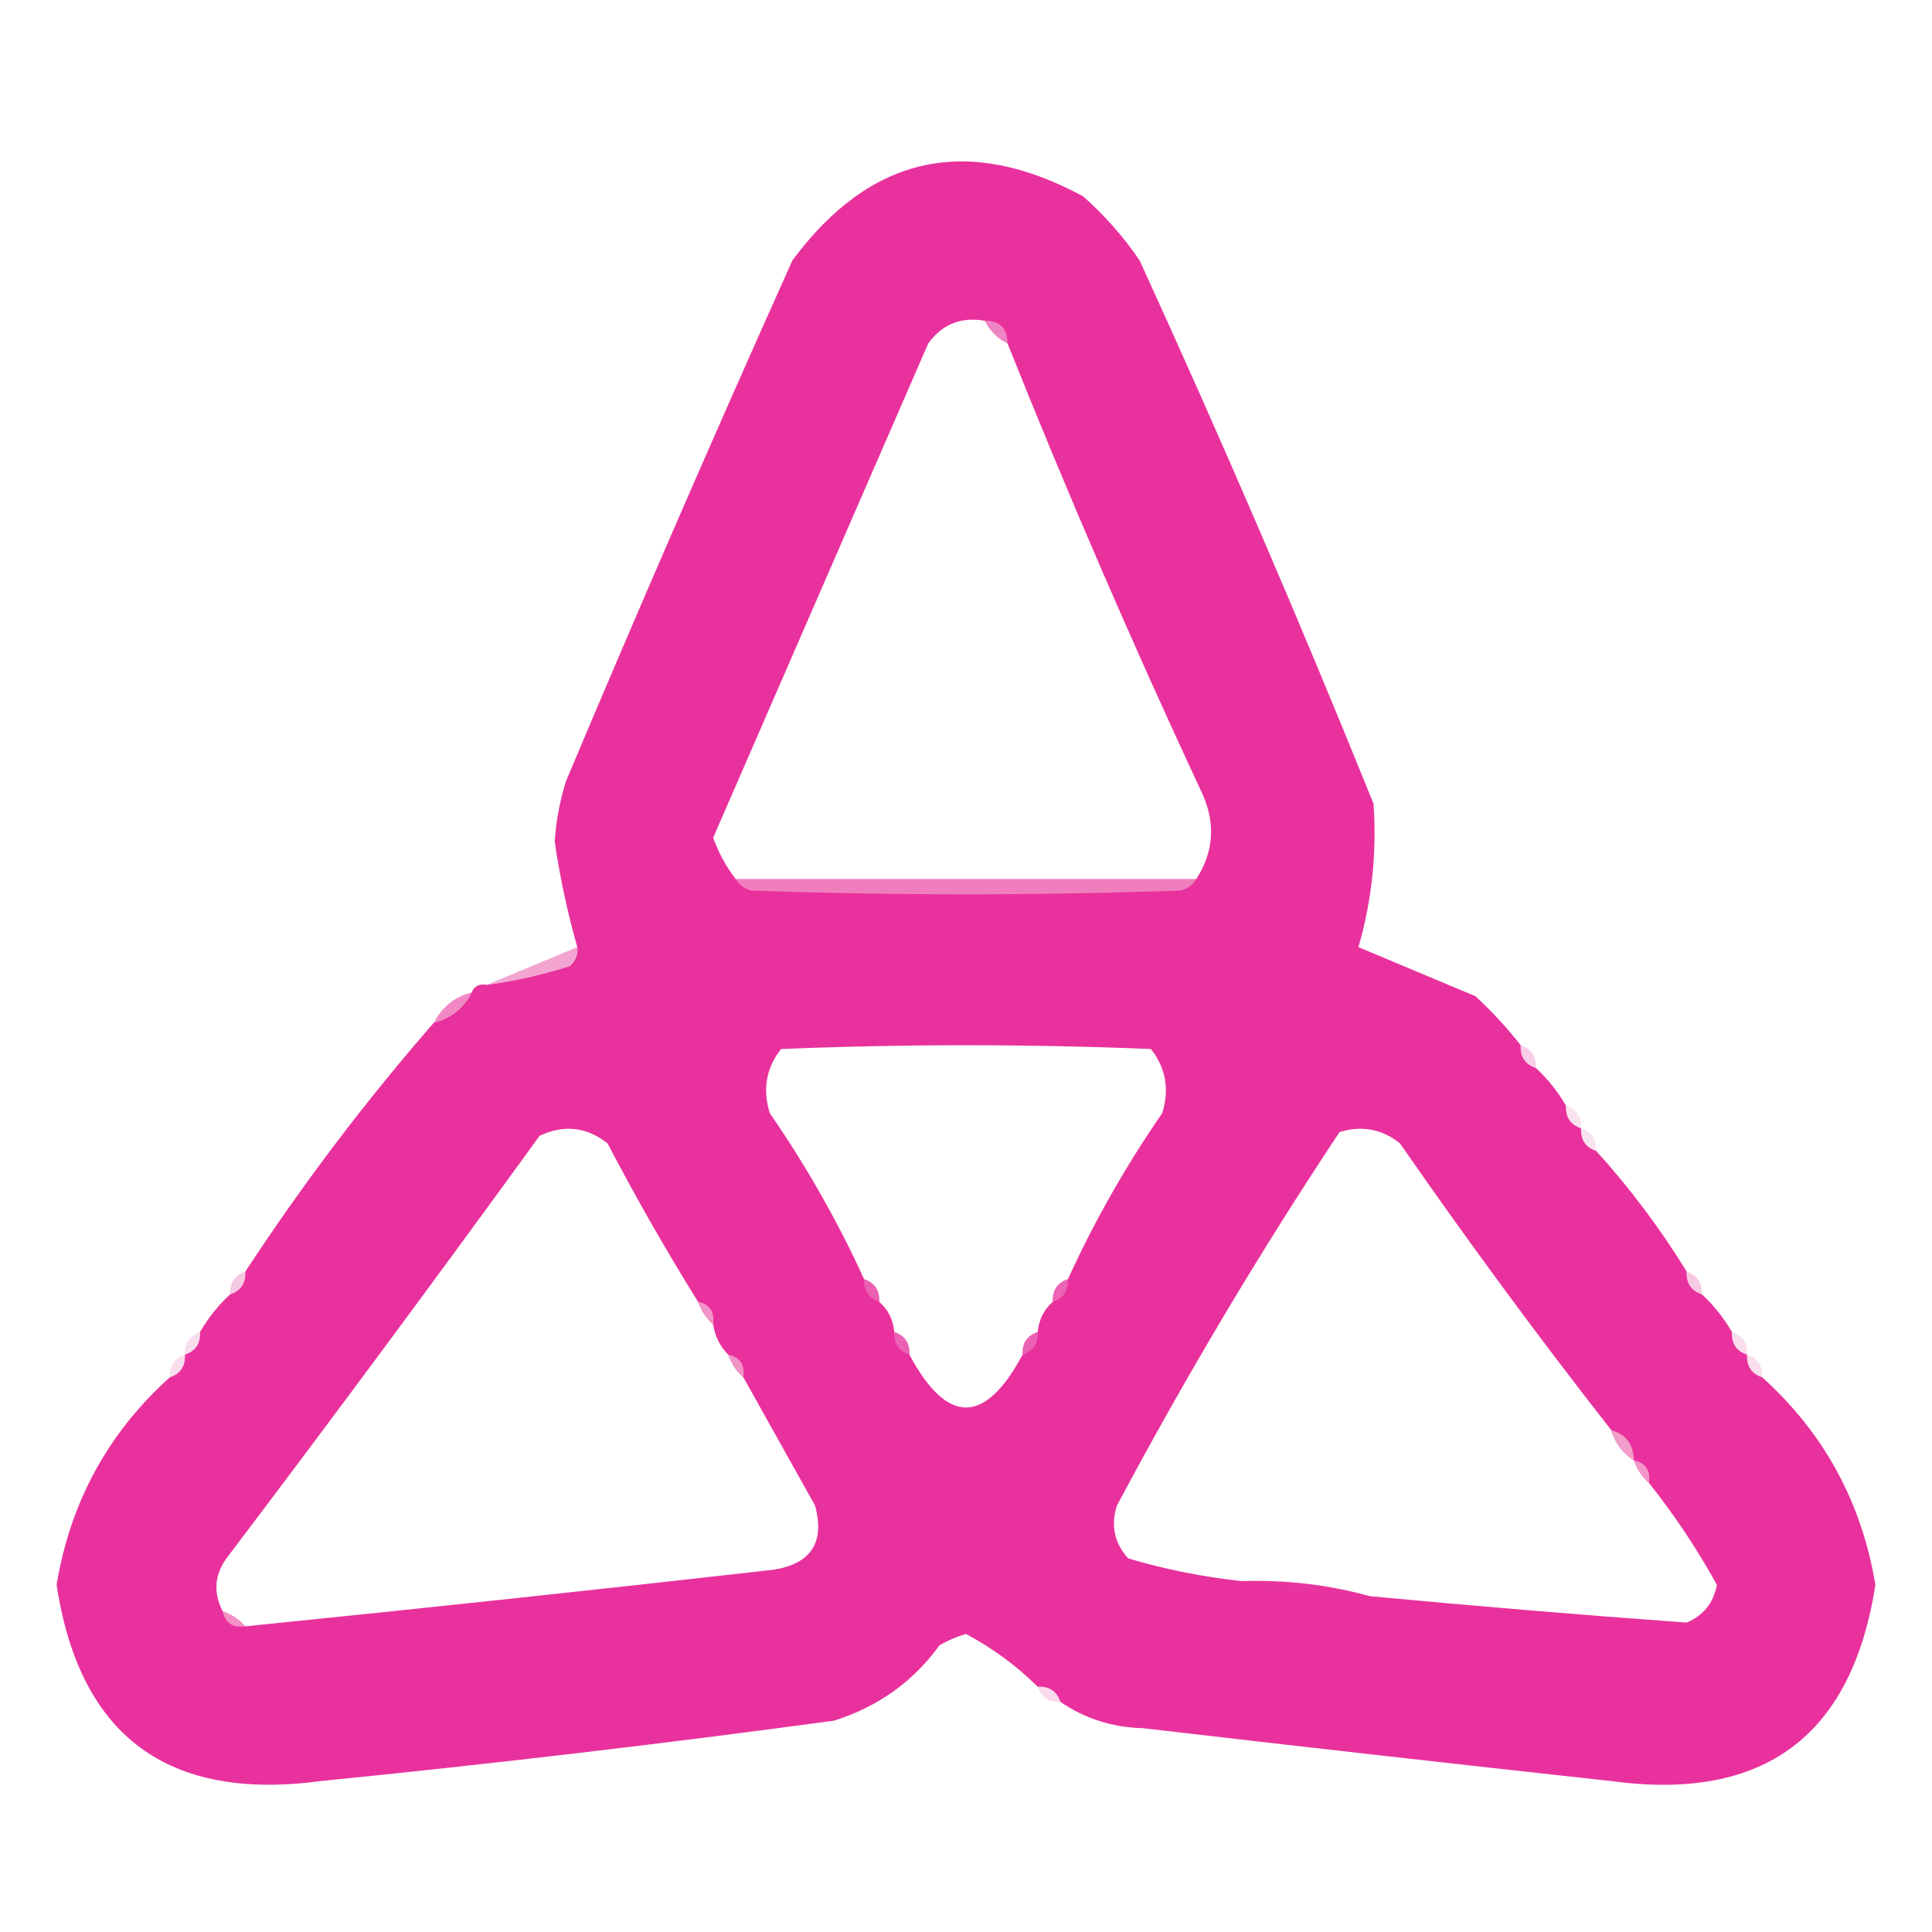 <?xml version="1.0" encoding="UTF-8"?>
<!DOCTYPE svg PUBLIC "-//W3C//DTD SVG 1.1//EN" "http://www.w3.org/Graphics/SVG/1.1/DTD/svg11.dtd">
<svg xmlns="http://www.w3.org/2000/svg" version="1.1" width="256px" height="256px" style="shape-rendering:geometricPrecision; text-rendering:geometricPrecision; image-rendering:optimizeQuality; fill-rule:evenodd; clip-rule:evenodd" xmlns:xlink="http://www.w3.org/1999/xlink">
<g><path style="opacity:1" fill="#e9319d" d="M 201.5,138.5 C 201.427,140.027 202.094,141.027 203.5,141.5C 205.063,142.945 206.396,144.611 207.5,146.5C 207.427,148.027 208.094,149.027 209.5,149.5C 209.427,151.027 210.094,152.027 211.5,152.5C 215.975,157.437 219.975,162.77 223.5,168.5C 223.427,170.027 224.094,171.027 225.5,171.5C 227.063,172.945 228.396,174.611 229.5,176.5C 229.427,178.027 230.094,179.027 231.5,179.5C 231.427,181.027 232.094,182.027 233.5,182.5C 241.673,189.864 246.673,199.03 248.5,210C 245.377,230.069 233.711,238.736 213.5,236C 192.824,233.74 172.158,231.406 151.5,229C 147.386,228.885 143.719,227.718 140.5,225.5C 140.027,224.094 139.027,223.427 137.5,223.5C 134.75,220.764 131.583,218.43 128,216.5C 126.775,216.862 125.609,217.362 124.5,218C 120.973,222.85 116.307,226.183 110.5,228C 87.882,231.062 65.215,233.729 42.5,236C 22.224,238.712 10.557,230.045 7.5,210C 9.317,199.037 14.317,189.87 22.5,182.5C 23.906,182.027 24.573,181.027 24.5,179.5C 25.906,179.027 26.573,178.027 26.5,176.5C 27.604,174.611 28.937,172.945 30.5,171.5C 31.906,171.027 32.573,170.027 32.5,168.5C 40.137,156.855 48.47,145.855 57.5,135.5C 59.749,134.92 61.415,133.587 62.5,131.5C 62.842,130.662 63.508,130.328 64.5,130.5C 68.222,129.983 71.888,129.15 75.5,128C 76.252,127.329 76.586,126.496 76.5,125.5C 75.188,120.916 74.188,116.249 73.5,111.5C 73.682,108.774 74.182,106.107 75,103.5C 84.725,80.383 94.725,57.383 105,34.5C 115.326,20.578 128.159,17.744 143.5,26C 146.372,28.537 148.872,31.37 151,34.5C 161.884,58.267 172.217,82.267 182,106.5C 182.448,113.01 181.781,119.343 180,125.5C 185.104,127.651 190.271,129.818 195.5,132C 197.706,134.037 199.706,136.203 201.5,138.5 Z M 130.5,42.5 C 131.167,43.833 132.167,44.833 133.5,45.5C 141.431,65.367 149.931,85.034 159,104.5C 161.12,108.711 160.953,112.711 158.5,116.5C 138.167,116.5 117.833,116.5 97.5,116.5C 96.223,114.852 95.223,113.018 94.5,111C 103.996,89.184 113.496,67.35 123,45.5C 124.848,42.959 127.348,41.959 130.5,42.5 Z M 141.5,169.5 C 140.094,169.973 139.427,170.973 139.5,172.5C 138.326,173.514 137.66,174.847 137.5,176.5C 136.094,176.973 135.427,177.973 135.5,179.5C 130.5,188.833 125.5,188.833 120.5,179.5C 120.573,177.973 119.906,176.973 118.5,176.5C 118.34,174.847 117.674,173.514 116.5,172.5C 116.573,170.973 115.906,169.973 114.5,169.5C 110.989,161.816 106.823,154.482 102,147.5C 101.022,144.331 101.522,141.497 103.5,139C 119.833,138.333 136.167,138.333 152.5,139C 154.478,141.497 154.978,144.331 154,147.5C 149.177,154.482 145.011,161.816 141.5,169.5 Z M 92.5,172.5 C 92.932,173.71 93.599,174.71 94.5,175.5C 94.733,177.062 95.4,178.395 96.5,179.5C 96.932,180.71 97.599,181.71 98.5,182.5C 101.655,188.139 104.821,193.806 108,199.5C 109.319,204.361 107.486,207.194 102.5,208C 79.175,210.642 55.842,213.142 32.5,215.5C 31.709,214.599 30.709,213.932 29.5,213.5C 28.25,211.032 28.417,208.699 30,206.5C 44.026,187.974 57.859,169.308 71.5,150.5C 74.737,148.985 77.737,149.319 80.5,151.5C 84.259,158.69 88.259,165.69 92.5,172.5 Z M 213.5,189.5 C 214.026,191.23 215.026,192.564 216.5,193.5C 216.932,194.71 217.599,195.71 218.5,196.5C 221.874,200.747 224.874,205.247 227.5,210C 227.042,212.398 225.708,214.064 223.5,215C 209.517,213.987 195.517,212.82 181.5,211.5C 176.071,209.988 170.404,209.321 164.5,209.5C 159.435,208.958 154.435,207.958 149.5,206.5C 147.661,204.473 147.161,202.14 148,199.5C 157.072,182.455 166.906,165.955 177.5,150C 180.466,149.105 183.133,149.605 185.5,151.5C 194.504,164.49 203.837,177.157 213.5,189.5 Z"/></g>
<g><path style="opacity:0.69" fill="#f2add5" d="M 130.5,42.5 C 132.5,42.5 133.5,43.5 133.5,45.5C 132.167,44.833 131.167,43.833 130.5,42.5 Z"/></g>
<g><path style="opacity:0.834" fill="#f28dc5" d="M 97.5,116.5 C 117.833,116.5 138.167,116.5 158.5,116.5C 158.082,117.222 157.416,117.722 156.5,118C 137.5,118.667 118.5,118.667 99.5,118C 98.584,117.722 97.918,117.222 97.5,116.5 Z"/></g>
<g><path style="opacity:0.898" fill="#f29acb" d="M 76.5,125.5 C 76.586,126.496 76.252,127.329 75.5,128C 71.888,129.15 68.222,129.983 64.5,130.5C 68.474,128.84 72.474,127.173 76.5,125.5 Z"/></g>
<g><path style="opacity:0.941" fill="#f081c0" d="M 62.5,131.5 C 61.415,133.587 59.749,134.92 57.5,135.5C 58.585,133.413 60.251,132.08 62.5,131.5 Z"/></g>
<g><path style="opacity:0.6" fill="#f2aed6" d="M 201.5,138.5 C 202.906,138.973 203.573,139.973 203.5,141.5C 202.094,141.027 201.427,140.027 201.5,138.5 Z"/></g>
<g><path style="opacity:0.373" fill="#f1b2d7" d="M 207.5,146.5 C 208.906,146.973 209.573,147.973 209.5,149.5C 208.094,149.027 207.427,148.027 207.5,146.5 Z"/></g>
<g><path style="opacity:0.345" fill="#f1afd5" d="M 209.5,149.5 C 210.906,149.973 211.573,150.973 211.5,152.5C 210.094,152.027 209.427,151.027 209.5,149.5 Z"/></g>
<g><path style="opacity:0.627" fill="#f2aad4" d="M 32.5,168.5 C 32.573,170.027 31.906,171.027 30.5,171.5C 30.427,169.973 31.094,168.973 32.5,168.5 Z"/></g>
<g><path style="opacity:0.624" fill="#f2aad4" d="M 223.5,168.5 C 224.906,168.973 225.573,169.973 225.5,171.5C 224.094,171.027 223.427,170.027 223.5,168.5 Z"/></g>
<g><path style="opacity:0.38" fill="#f2afd6" d="M 114.5,169.5 C 115.906,169.973 116.573,170.973 116.5,172.5C 115.094,172.027 114.427,171.027 114.5,169.5 Z"/></g>
<g><path style="opacity:0.4" fill="#f2add5" d="M 141.5,169.5 C 141.573,171.027 140.906,172.027 139.5,172.5C 139.427,170.973 140.094,169.973 141.5,169.5 Z"/></g>
<g><path style="opacity:0.867" fill="#f3a3ce" d="M 92.5,172.5 C 94.048,172.821 94.715,173.821 94.5,175.5C 93.599,174.71 92.932,173.71 92.5,172.5 Z"/></g>
<g><path style="opacity:0.408" fill="#f1add5" d="M 26.5,176.5 C 26.573,178.027 25.906,179.027 24.5,179.5C 24.427,177.973 25.094,176.973 26.5,176.5 Z"/></g>
<g><path style="opacity:0.373" fill="#f2b1d7" d="M 118.5,176.5 C 119.906,176.973 120.573,177.973 120.5,179.5C 119.094,179.027 118.427,178.027 118.5,176.5 Z"/></g>
<g><path style="opacity:0.384" fill="#f1afd6" d="M 137.5,176.5 C 137.573,178.027 136.906,179.027 135.5,179.5C 135.427,177.973 136.094,176.973 137.5,176.5 Z"/></g>
<g><path style="opacity:0.404" fill="#f1add5" d="M 229.5,176.5 C 230.906,176.973 231.573,177.973 231.5,179.5C 230.094,179.027 229.427,178.027 229.5,176.5 Z"/></g>
<g><path style="opacity:0.796" fill="#f3acd3" d="M 96.5,179.5 C 98.048,179.821 98.715,180.821 98.5,182.5C 97.599,181.71 96.932,180.71 96.5,179.5 Z"/></g>
<g><path style="opacity:0.384" fill="#f1abd4" d="M 24.5,179.5 C 24.573,181.027 23.906,182.027 22.5,182.5C 22.427,180.973 23.094,179.973 24.5,179.5 Z"/></g>
<g><path style="opacity:0.38" fill="#f1abd4" d="M 231.5,179.5 C 232.906,179.973 233.573,180.973 233.5,182.5C 232.094,182.027 231.427,181.027 231.5,179.5 Z"/></g>
<g><path style="opacity:1" fill="#f39dcb" d="M 213.5,189.5 C 215.446,190.035 216.446,191.368 216.5,193.5C 215.026,192.564 214.026,191.23 213.5,189.5 Z"/></g>
<g><path style="opacity:0.906" fill="#f3a0cd" d="M 216.5,193.5 C 218.048,193.821 218.715,194.821 218.5,196.5C 217.599,195.71 216.932,194.71 216.5,193.5 Z"/></g>
<g><path style="opacity:0.02" fill="#f2d7e7" d="M 164.5,209.5 C 170.404,209.321 176.071,209.988 181.5,211.5C 175.627,211.404 169.96,210.737 164.5,209.5 Z"/></g>
<g><path style="opacity:0.867" fill="#f29fcc" d="M 29.5,213.5 C 30.709,213.932 31.709,214.599 32.5,215.5C 30.821,215.715 29.821,215.048 29.5,213.5 Z"/></g>
<g><path style="opacity:0.439" fill="#f1a9d3" d="M 137.5,223.5 C 139.027,223.427 140.027,224.094 140.5,225.5C 138.973,225.573 137.973,224.906 137.5,223.5 Z"/></g>
</svg>
